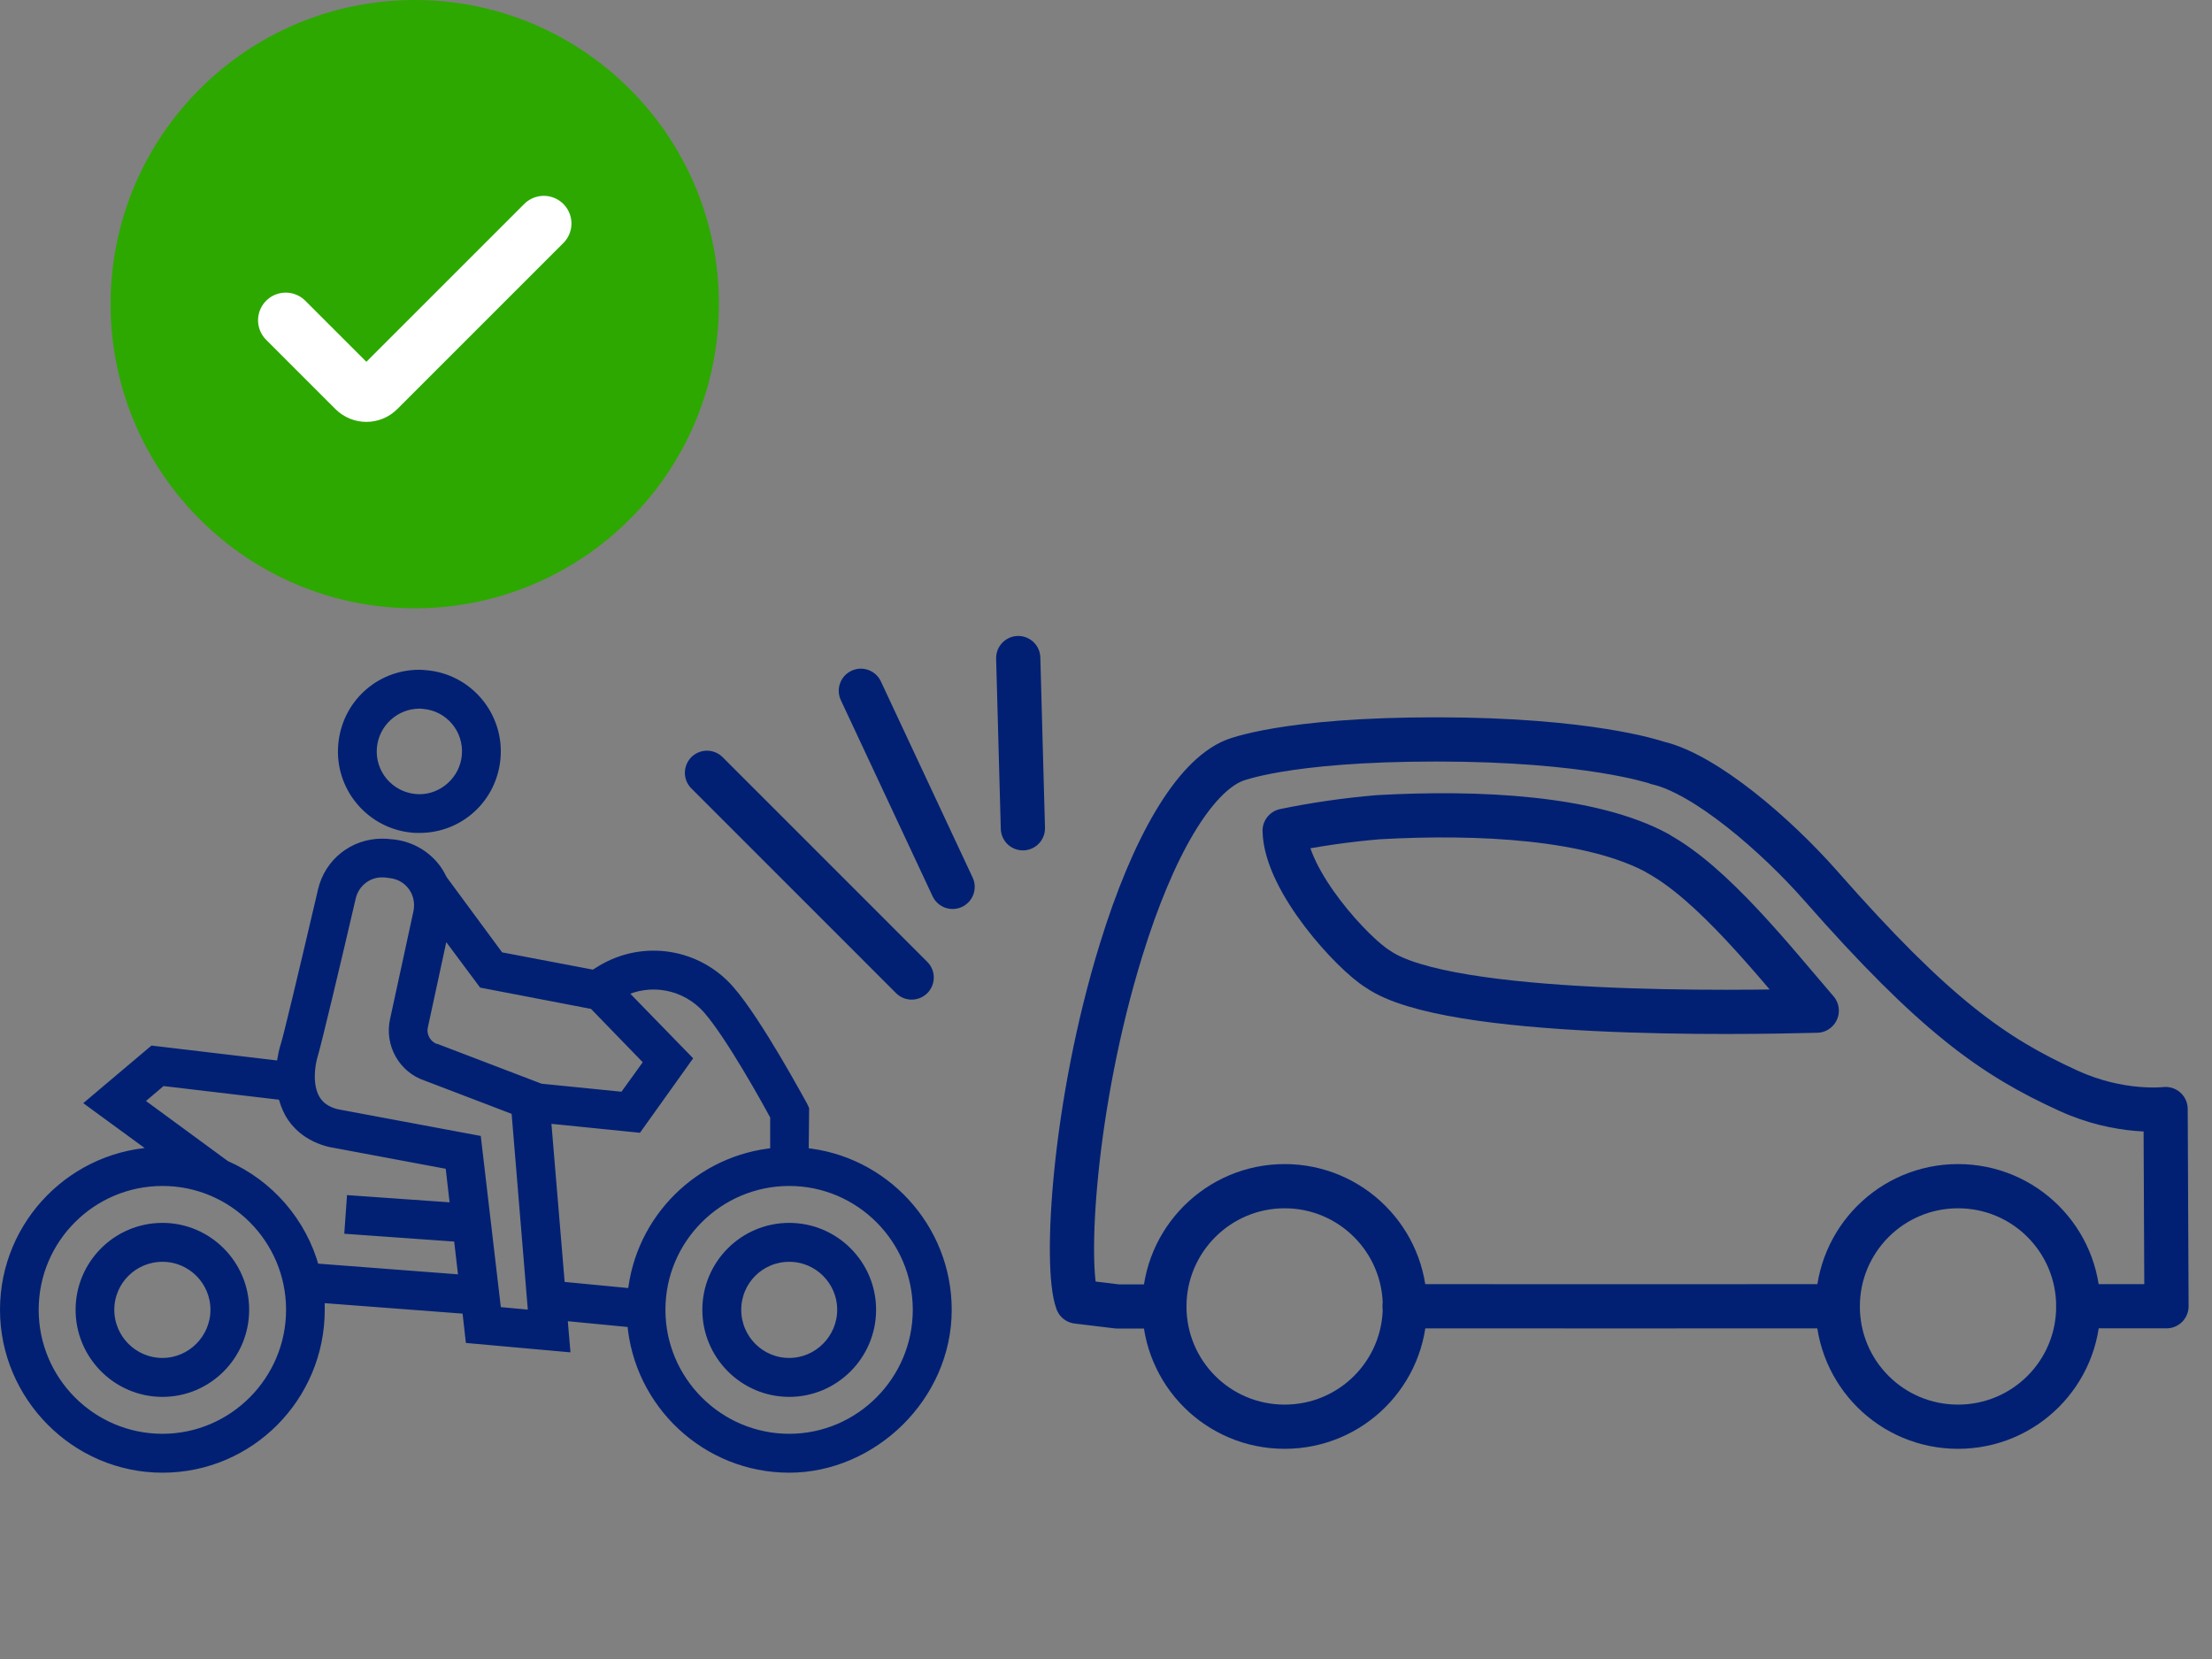 <svg width="80" height="60" viewBox="0 0 80 60" fill="none" xmlns="http://www.w3.org/2000/svg">
<rect x="0" y="0" width="80" height="60" fill="#808080" stroke="none"/>
<g clip-path="url(#clip0_41_154)">
<path d="M32.972 35.353L25.569 27.949" stroke="#012074" stroke-width="1.599" stroke-linecap="round" stroke-linejoin="round"/>
<path d="M34.452 32.075L31.134 24.983" stroke="#012074" stroke-width="1.599" stroke-linecap="round" stroke-linejoin="round"/>
<path d="M36.994 29.956L36.826 23.8" stroke="#012074" stroke-width="1.599" stroke-linecap="round" stroke-linejoin="round"/>
<path d="M42.111 47.25H40.416L38.961 47.074C38.497 45.81 38.817 39.958 40.544 34.361C41.703 30.595 43.183 28.101 44.622 27.509C44.646 27.501 46.445 26.742 51.953 26.742C57.462 26.742 59.853 27.565 59.869 27.565C59.901 27.581 59.933 27.589 59.973 27.597C61.684 28.005 64.226 30.188 65.857 32.043C69.983 36.736 72.102 38.215 74.804 39.446C76.683 40.31 78.322 40.11 78.322 40.11L78.354 47.242H75.164" stroke="#012074" stroke-width="1.599" stroke-linecap="round" stroke-linejoin="round"/>
<path d="M50.802 47.242C55.647 47.25 61.444 47.242 66.465 47.242" stroke="#012074" stroke-width="1.599" stroke-linecap="round" stroke-linejoin="round"/>
<path d="M42.111 47.25C42.111 44.851 44.062 42.9 46.461 42.9C48.859 42.9 50.81 44.843 50.81 47.25C50.81 49.656 48.867 51.599 46.461 51.599C44.054 51.599 42.111 49.656 42.111 47.25Z" stroke="#012074" stroke-width="1.599" stroke-linecap="round" stroke-linejoin="round"/>
<path d="M66.465 47.25C66.465 44.851 68.408 42.9 70.814 42.9C73.221 42.9 75.164 44.843 75.164 47.25C75.164 49.656 73.221 51.599 70.814 51.599C68.408 51.599 66.465 49.656 66.465 47.25Z" stroke="#012074" stroke-width="1.599" stroke-linecap="round" stroke-linejoin="round"/>
<path d="M59.965 30.867C57.582 29.564 53.512 29.348 49.835 29.556C48.715 29.652 47.58 29.812 46.461 30.044C46.501 31.875 48.947 34.513 49.835 35.049C52.361 36.816 63.003 36.624 65.705 36.552C64.154 34.753 61.947 31.955 59.965 30.875V30.867Z" stroke="#012074" stroke-width="1.599" stroke-linecap="round" stroke-linejoin="round"/>
<path d="M5.876 44.427C4.253 44.427 2.934 45.746 2.934 47.37C2.934 48.993 4.253 50.32 5.876 50.32C7.5 50.32 8.811 48.993 8.811 47.37C8.811 45.746 7.492 44.427 5.876 44.427ZM5.876 49.312C4.805 49.312 3.934 48.441 3.934 47.37C3.934 46.298 4.805 45.435 5.876 45.435C6.948 45.435 7.811 46.306 7.811 47.37C7.811 48.433 6.94 49.312 5.876 49.312ZM28.543 44.427C26.92 44.427 25.601 45.746 25.601 47.37C25.601 48.993 26.92 50.32 28.543 50.32C30.166 50.32 31.485 48.993 31.485 47.37C31.485 45.746 30.166 44.427 28.543 44.427ZM28.543 49.312C27.472 49.312 26.608 48.441 26.608 47.37C26.608 46.298 27.472 45.435 28.543 45.435C29.614 45.435 30.478 46.306 30.478 47.37C30.478 48.433 29.607 49.312 28.543 49.312ZM28.543 44.427C26.92 44.427 25.601 45.746 25.601 47.37C25.601 48.993 26.92 50.32 28.543 50.32C30.166 50.32 31.485 48.993 31.485 47.37C31.485 45.746 30.166 44.427 28.543 44.427ZM28.543 49.312C27.472 49.312 26.608 48.441 26.608 47.37C26.608 46.298 27.472 45.435 28.543 45.435C29.614 45.435 30.478 46.306 30.478 47.37C30.478 48.433 29.607 49.312 28.543 49.312ZM5.876 44.427C4.253 44.427 2.934 45.746 2.934 47.37C2.934 48.993 4.253 50.32 5.876 50.32C7.5 50.32 8.811 48.993 8.811 47.37C8.811 45.746 7.492 44.427 5.876 44.427ZM5.876 49.312C4.805 49.312 3.934 48.441 3.934 47.37C3.934 46.298 4.805 45.435 5.876 45.435C6.948 45.435 7.811 46.306 7.811 47.37C7.811 48.433 6.94 49.312 5.876 49.312ZM29.047 41.709L29.063 40.118L29.007 39.998C28.935 39.878 27.376 36.976 26.368 35.824C25.209 34.497 23.274 34.193 21.763 35.105C21.635 35.177 21.547 35.241 21.491 35.281L18.045 34.625L15.982 31.827C15.918 31.699 15.855 31.579 15.775 31.467C15.423 30.971 14.871 30.643 14.264 30.564L14.088 30.547C14 30.532 13.912 30.532 13.816 30.532C12.8 30.532 11.929 31.219 11.697 32.211C10.938 35.457 10.45 37.487 10.354 37.791C10.306 37.935 10.234 38.215 10.194 38.575L5.541 38.023L3.334 39.886L5.797 41.685C2.702 41.733 0.2 44.267 0.2 47.37C0.2 50.472 2.742 53.062 5.876 53.062C9.011 53.062 11.545 50.512 11.545 47.37C11.545 47.218 11.545 47.066 11.529 46.914L16.91 47.322L17.03 48.385L20.412 48.689L20.316 47.561L22.882 47.809C23.106 50.744 25.561 53.062 28.543 53.062C31.525 53.062 34.22 50.512 34.22 47.37C34.22 44.411 31.941 41.965 29.047 41.709ZM5.876 52.055C3.294 52.055 1.199 49.952 1.199 47.37C1.199 44.787 3.294 42.692 5.876 42.692C8.459 42.692 10.546 44.795 10.546 47.37C10.546 49.944 8.451 52.055 5.876 52.055ZM11.353 45.89C10.905 44.219 9.706 42.844 8.139 42.165L4.957 39.83L5.852 39.07L10.25 39.59C10.298 39.806 10.378 40.03 10.49 40.238C10.786 40.765 11.289 41.125 11.937 41.285L16.302 42.101L16.486 43.7L12.736 43.436L12.665 44.435L16.606 44.715L16.79 46.306L11.353 45.89ZM17.933 47.458L17.206 41.253L12.161 40.31C11.785 40.214 11.529 40.03 11.369 39.75C11.097 39.262 11.169 38.551 11.313 38.095C11.441 37.663 12.129 34.785 12.672 32.442C12.8 31.907 13.272 31.531 13.816 31.531C13.872 31.531 13.92 31.539 13.968 31.539L14.144 31.563C14.471 31.603 14.767 31.779 14.959 32.051C15.151 32.322 15.215 32.658 15.151 32.986L14.303 36.896C14.112 37.751 14.599 38.623 15.431 38.895L18.693 40.142L19.308 47.585L17.933 47.458ZM15.775 37.951H15.751C15.407 37.831 15.199 37.471 15.279 37.112L16.038 33.602L17.478 35.536L21.475 36.304L23.506 38.399L22.571 39.694L19.54 39.39L15.775 37.951ZM20.236 46.546L19.724 40.422L23.05 40.758L24.809 38.295L22.451 35.872C23.514 35.329 24.817 35.577 25.617 36.488C26.44 37.431 27.76 39.814 28.055 40.366V41.709C25.337 41.949 23.162 44.099 22.898 46.802L20.236 46.546ZM28.543 52.055C25.969 52.055 23.866 49.952 23.866 47.37C23.866 44.787 25.969 42.692 28.543 42.692C31.118 42.692 33.212 44.795 33.212 47.37C33.212 49.944 31.118 52.055 28.543 52.055ZM28.543 44.427C26.92 44.427 25.601 45.746 25.601 47.37C25.601 48.993 26.92 50.32 28.543 50.32C30.166 50.32 31.485 48.993 31.485 47.37C31.485 45.746 30.166 44.427 28.543 44.427ZM28.543 49.312C27.472 49.312 26.608 48.441 26.608 47.37C26.608 46.298 27.472 45.435 28.543 45.435C29.614 45.435 30.478 46.306 30.478 47.37C30.478 48.433 29.607 49.312 28.543 49.312ZM5.876 44.427C4.253 44.427 2.934 45.746 2.934 47.37C2.934 48.993 4.253 50.32 5.876 50.32C7.5 50.32 8.811 48.993 8.811 47.37C8.811 45.746 7.492 44.427 5.876 44.427ZM5.876 49.312C4.805 49.312 3.934 48.441 3.934 47.37C3.934 46.298 4.805 45.435 5.876 45.435C6.948 45.435 7.811 46.306 7.811 47.37C7.811 48.433 6.94 49.312 5.876 49.312ZM15.407 24.439C15.327 24.431 15.247 24.423 15.167 24.423C13.736 24.423 12.56 25.503 12.433 26.934C12.297 28.445 13.416 29.78 14.927 29.916C15.007 29.924 15.087 29.924 15.167 29.924C16.606 29.924 17.773 28.845 17.901 27.421C18.037 25.91 16.918 24.567 15.407 24.439ZM15.167 28.924C15.119 28.924 15.063 28.916 15.015 28.916C14.056 28.828 13.344 27.981 13.432 27.022C13.512 26.126 14.271 25.43 15.167 25.43C15.215 25.43 15.271 25.43 15.319 25.439C16.278 25.518 16.99 26.366 16.902 27.333C16.822 28.221 16.062 28.924 15.167 28.924Z" fill="#012074" stroke="#012074" stroke-width="0.4" stroke-miterlimit="10"/>
</g>
<path d="M4 11C4 4.925 8.925 0 15 0V0C21.075 0 26 4.925 26 11V11C26 17.075 21.075 22 15 22V22C8.925 22 4 17.075 4 11V11Z" fill="#2DA800"/>
<path d="M19.667 8.083L13.662 14.087C13.435 14.315 13.065 14.315 12.838 14.087L10.333 11.583" stroke="white" stroke-width="2" stroke-linecap="round"/>
<defs>
<clipPath id="clip0_41_154">
<rect width="79.153" height="30.262" fill="white" transform="translate(0 23)"/>
</clipPath>
</defs>
</svg>
